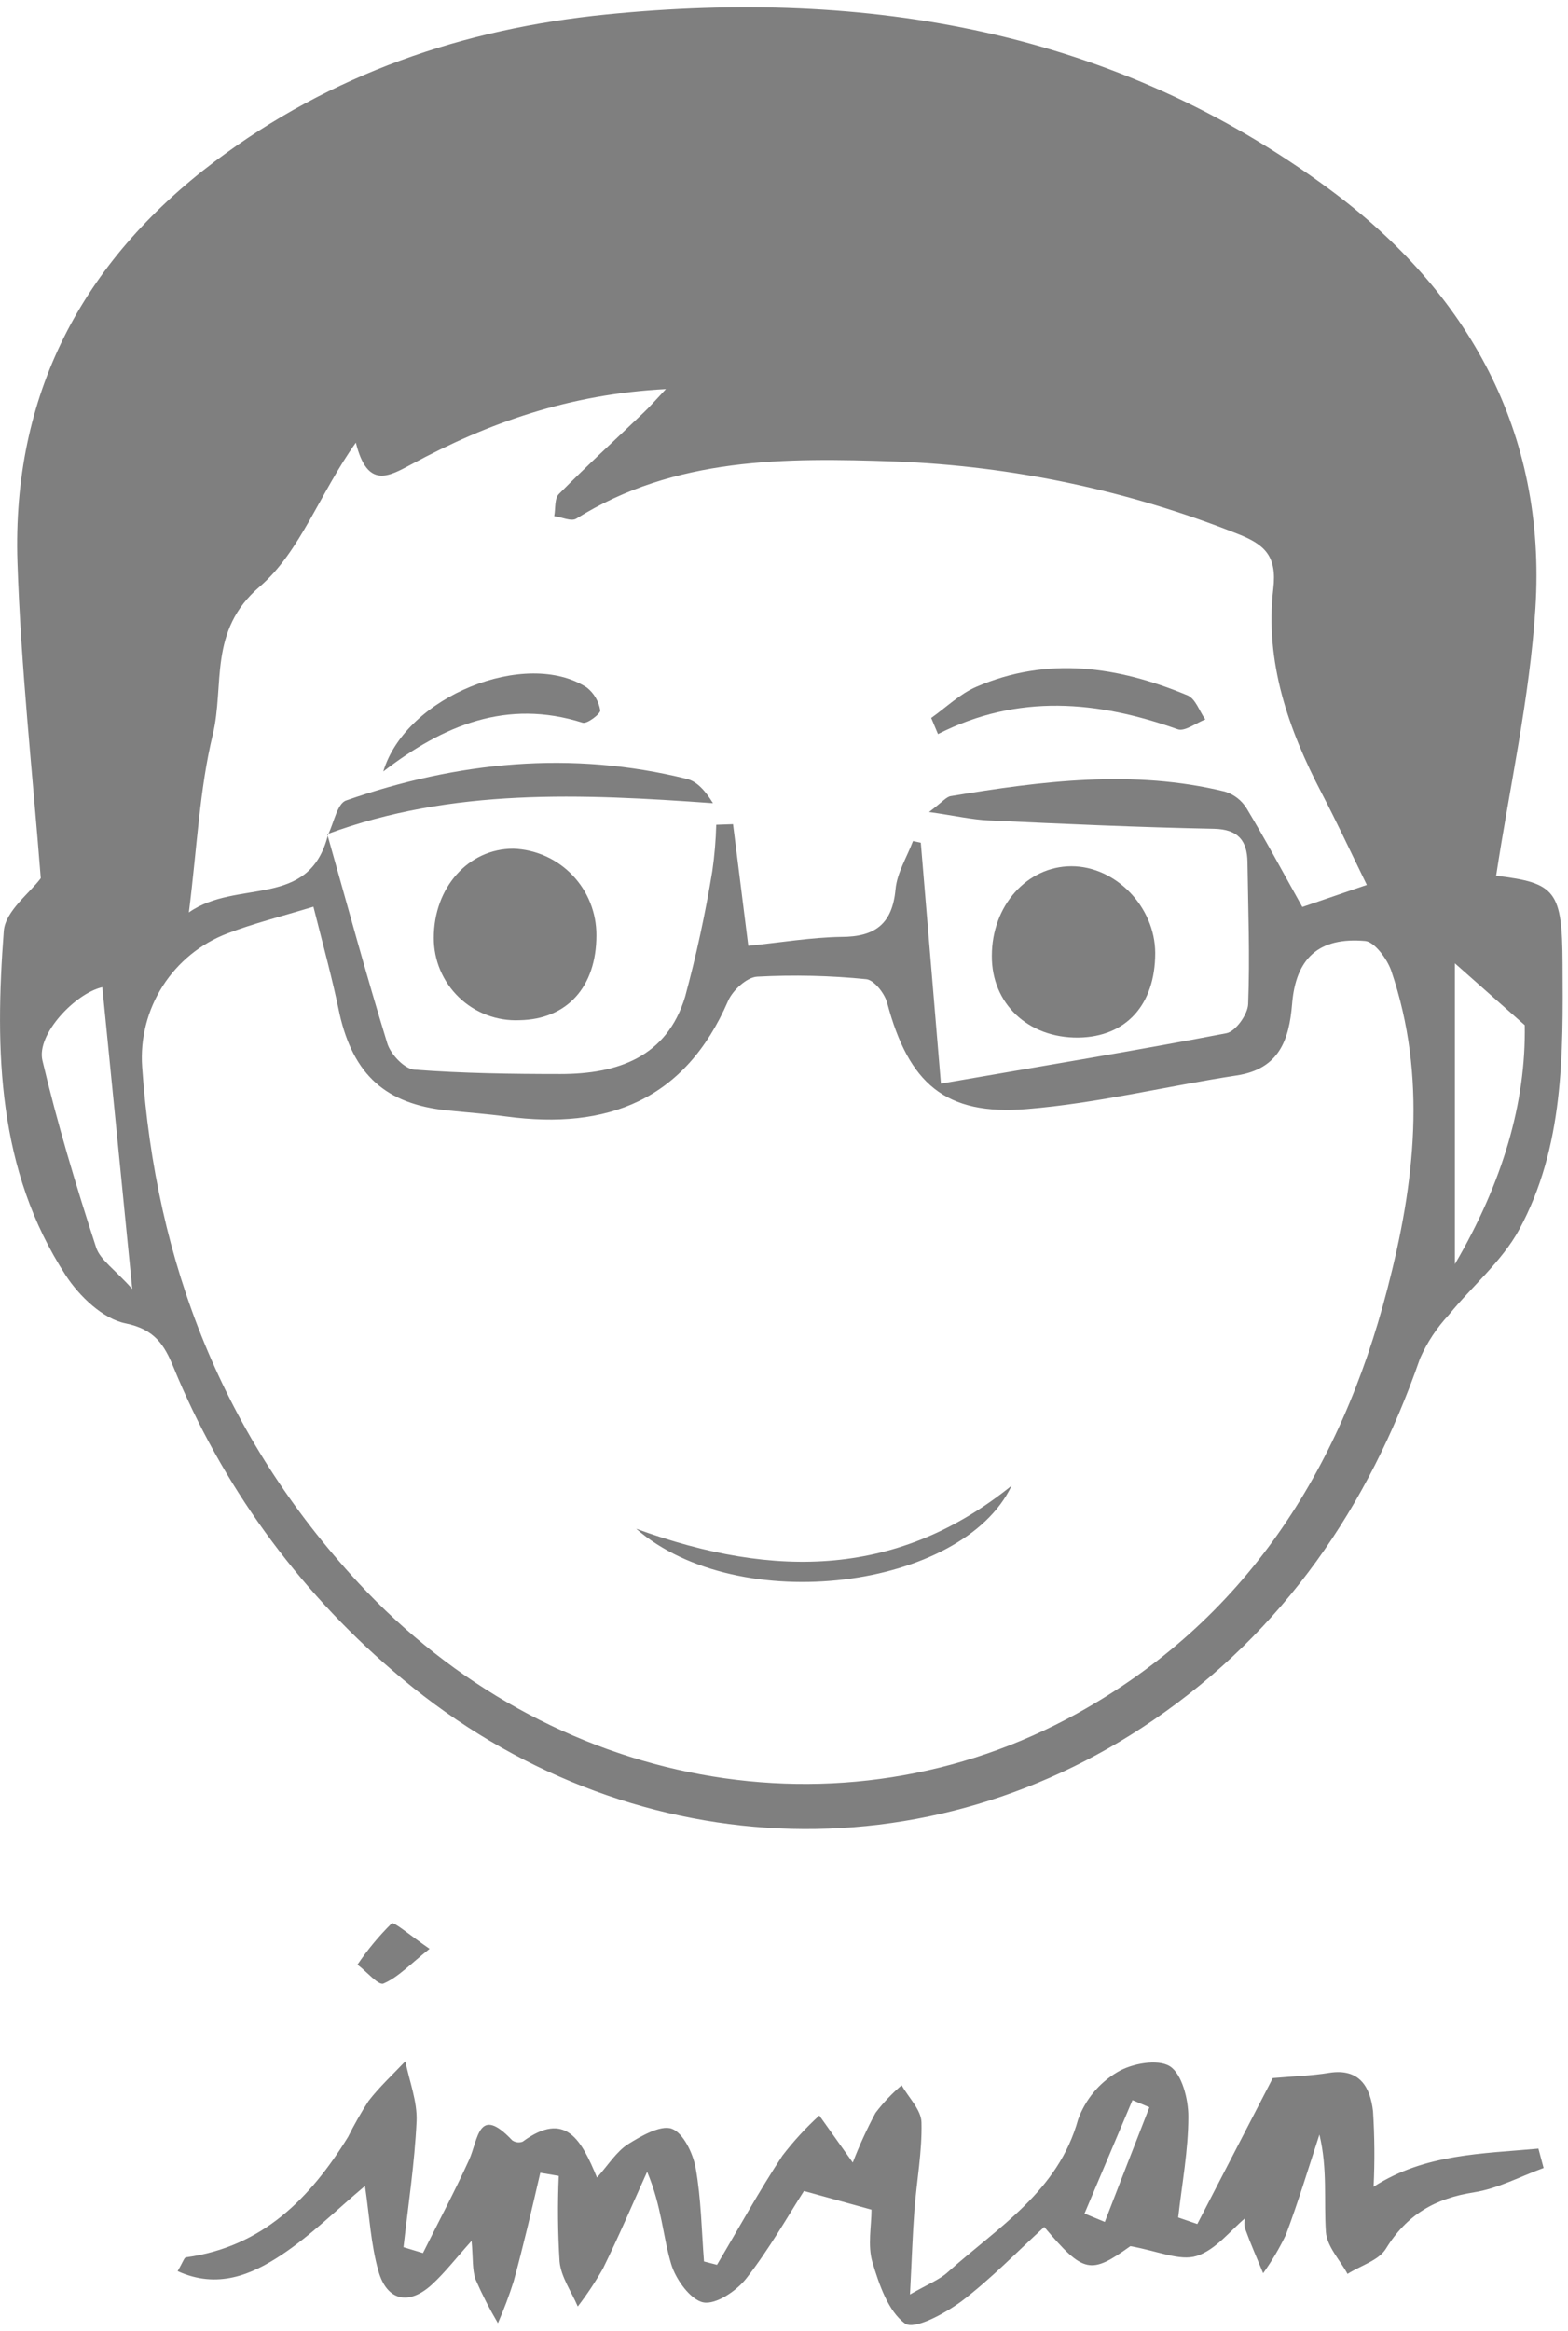 <svg width="107" height="159" viewBox="0 0 107 159" fill="none" xmlns="http://www.w3.org/2000/svg">
  <path
    d="M2.782 59.903C2.209 52.576 1.425 45.479 1.191 38.358C0.819 26.942 5.575 17.874 14.652 11.017C22.573 5.043 31.621 1.961 41.367 0.987C59.212 -0.8 76.107 2.07 90.787 12.959C100.173 19.919 105.547 29.462 104.775 41.503C104.386 47.621 103.018 53.67 102.096 59.736C106.188 60.223 106.601 60.79 106.629 65.722C106.669 71.96 106.726 78.233 103.665 83.881C102.486 86.046 100.448 87.736 98.863 89.695C98.049 90.566 97.388 91.567 96.905 92.657C93.386 102.784 87.6 111.251 78.7 117.334C62.515 128.401 41.802 126.958 26.785 113.949C20.237 108.336 15.115 101.246 11.841 93.264C11.212 91.735 10.559 90.675 8.556 90.268C7.023 89.959 5.409 88.418 4.487 86.997C-0.183 79.808 -0.36 71.668 0.258 63.511C0.361 62.142 2.055 60.899 2.782 59.903ZM22.384 56.941L22.332 56.901C23.683 61.667 24.976 66.444 26.43 71.176C26.659 71.915 27.575 72.894 28.261 72.963C31.581 73.215 34.917 73.261 38.248 73.261C42.14 73.261 45.505 72.115 46.753 67.985C47.516 65.164 48.135 62.305 48.607 59.421C48.758 58.373 48.847 57.318 48.876 56.259L50.021 56.219C50.364 58.934 50.702 61.65 51.063 64.514C53.283 64.29 55.349 63.941 57.41 63.907C59.699 63.907 60.895 63.041 61.112 60.653C61.215 59.536 61.891 58.465 62.303 57.37L62.835 57.485C63.27 62.686 63.705 67.882 64.209 73.914C71.22 72.699 77.475 71.674 83.696 70.477C84.314 70.357 85.144 69.2 85.173 68.495C85.299 65.264 85.173 62.028 85.127 58.791C85.099 57.37 84.52 56.569 82.838 56.534C77.687 56.431 72.588 56.202 67.465 55.961C66.321 55.91 65.176 55.641 63.396 55.389C64.312 54.701 64.569 54.358 64.878 54.306C71.1 53.275 77.332 52.467 83.588 53.997C84.204 54.186 84.731 54.593 85.07 55.142C86.363 57.29 87.548 59.502 88.87 61.867L93.271 60.361C92.127 58.023 91.211 56.053 90.204 54.128C87.914 49.746 86.306 45.152 86.89 40.151C87.147 37.94 86.317 37.144 84.469 36.422C77.007 33.456 69.095 31.784 61.072 31.479C53.632 31.221 46.043 31.164 39.324 35.38C38.987 35.592 38.328 35.276 37.819 35.208C37.922 34.687 37.819 33.988 38.163 33.673C40.034 31.782 42.003 29.983 43.926 28.139C44.338 27.75 44.71 27.32 45.442 26.541C38.849 26.885 33.343 28.832 28.084 31.668C26.544 32.487 25.073 33.386 24.284 30.195C21.828 33.633 20.489 37.642 17.719 40.02C14.199 43.027 15.333 46.745 14.52 50.107C13.616 53.842 13.455 57.754 12.889 62.239C16.185 59.92 21.113 62.056 22.384 56.941ZM21.388 61.85C19.099 62.543 17.279 62.996 15.516 63.672C13.698 64.363 12.15 65.623 11.103 67.263C10.056 68.903 9.564 70.838 9.701 72.78C10.622 86.172 15.224 97.984 24.444 107.957C37.476 122.02 57.392 125.795 73.498 116.882C84.944 110.541 91.457 100.344 94.673 87.925C96.539 80.753 97.403 73.467 94.937 66.215C94.656 65.402 93.792 64.245 93.162 64.187C89.986 63.907 88.424 65.373 88.172 68.483C87.972 70.941 87.285 72.917 84.389 73.358C79.616 74.086 74.882 75.26 70.081 75.65C64.495 76.114 62 73.897 60.54 68.403C60.368 67.762 59.647 66.845 59.109 66.793C56.637 66.546 54.15 66.489 51.669 66.622C50.96 66.662 49.998 67.55 49.683 68.277C46.753 75.042 41.448 77.087 34.551 76.159C33.229 75.982 31.896 75.884 30.545 75.747C26.321 75.317 24.118 73.318 23.173 69.165C22.704 66.868 22.08 64.582 21.388 61.85ZM9.026 87.931C8.276 80.41 7.629 73.862 6.982 67.338C5.14 67.756 2.473 70.551 2.896 72.339C3.915 76.641 5.185 80.879 6.559 85.09C6.839 85.943 7.818 86.573 9.026 87.925V87.931ZM99.281 65.711V86.23C102.547 80.647 104.136 75.212 104.048 69.927L99.281 65.711Z"
    fill="black" fill-opacity="0.5"/>
  <path
    d="M58.193 147.511C58.639 146.351 59.157 145.22 59.744 144.125C60.268 143.433 60.867 142.801 61.53 142.241C62.005 143.083 62.864 143.919 62.881 144.773C62.932 146.76 62.554 148.754 62.4 150.753C62.274 152.437 62.222 154.127 62.097 156.51C63.35 155.788 64.117 155.502 64.678 154.986C68.112 151.91 72.21 149.487 73.572 144.566C74.061 143.22 75.002 142.084 76.233 141.353C77.212 140.752 79.009 140.425 79.833 140.946C80.657 141.468 81.098 143.198 81.092 144.383C81.092 146.675 80.657 148.966 80.399 151.257L81.704 151.704L86.855 141.748C88.223 141.628 89.476 141.594 90.701 141.393C92.79 141.061 93.506 142.384 93.694 144.005C93.803 145.722 93.817 147.443 93.734 149.161C97.254 146.898 101.175 146.915 104.981 146.56C105.101 147.001 105.221 147.442 105.335 147.883C103.756 148.456 102.211 149.292 100.579 149.544C97.935 149.957 96.001 151.062 94.576 153.388C94.084 154.19 92.859 154.534 91.955 155.107C91.439 154.161 90.547 153.239 90.478 152.242C90.335 150.112 90.604 147.952 90.037 145.603C89.288 147.895 88.595 150.186 87.748 152.443C87.309 153.36 86.79 154.236 86.197 155.061C85.779 154.047 85.333 153.039 84.961 152.008C84.899 151.781 84.899 151.541 84.961 151.314C83.982 152.122 82.963 153.474 81.653 153.886C80.508 154.247 79.026 153.549 77.137 153.216C74.436 155.147 73.955 155.101 71.26 151.904C69.382 153.623 67.614 155.456 65.605 156.98C64.46 157.822 62.389 158.945 61.759 158.492C60.614 157.661 59.99 155.834 59.533 154.305C59.195 153.159 59.47 151.853 59.47 150.724L54.862 149.453C53.758 151.171 52.499 153.405 50.936 155.405C50.267 156.264 48.853 157.22 47.989 157.048C47.125 156.877 46.112 155.485 45.803 154.442C45.23 152.552 45.162 150.524 44.16 148.141C43.164 150.346 42.214 152.575 41.144 154.746C40.632 155.646 40.058 156.509 39.427 157.329C38.992 156.31 38.282 155.319 38.185 154.265C38.063 152.319 38.044 150.369 38.128 148.422L36.869 148.21C36.296 150.679 35.724 153.153 35.054 155.605C34.746 156.578 34.386 157.534 33.978 158.469C33.413 157.514 32.907 156.525 32.462 155.508C32.216 154.849 32.29 154.058 32.181 152.855C31.094 154.064 30.361 155.015 29.497 155.811C27.912 157.283 26.401 156.957 25.823 154.912C25.308 153.096 25.211 151.166 24.907 149.109C22.996 150.707 21.216 152.489 19.184 153.829C17.152 155.17 14.834 156.155 12.122 154.918C12.494 154.282 12.568 153.995 12.694 153.978C17.891 153.268 21.159 149.968 23.751 145.764C24.173 144.919 24.641 144.099 25.153 143.306C25.903 142.338 26.813 141.496 27.66 140.603C27.935 141.966 28.484 143.341 28.427 144.693C28.295 147.557 27.855 150.421 27.534 153.285L28.862 153.686C29.915 151.567 31.031 149.481 32.01 147.328C32.639 145.936 32.633 143.541 34.951 145.993C35.054 146.067 35.173 146.114 35.297 146.13C35.422 146.146 35.549 146.13 35.667 146.085C38.591 143.936 39.673 145.964 40.738 148.536C41.527 147.654 42.077 146.743 42.878 146.245C43.679 145.747 45.059 144.927 45.837 145.202C46.615 145.477 47.285 146.869 47.468 147.866C47.846 149.963 47.874 152.122 48.04 154.259L48.928 154.488C50.404 152.002 51.789 149.476 53.392 147.041C54.148 146.056 54.991 145.139 55.91 144.303L58.193 147.511ZM78.425 143.736L77.28 143.255L74.007 150.988L75.392 151.561C76.399 148.956 77.41 146.358 78.425 143.765V143.736Z"
    fill="black" fill-opacity="0.5"/>
  <path
    d="M29.314 132.932C27.969 134.004 27.162 134.88 26.166 135.304C25.817 135.447 25.022 134.479 24.392 134.015C25.076 133.001 25.858 132.057 26.727 131.197C26.87 131.054 28.044 132.062 29.314 132.932Z"
    fill="black" fill-opacity="0.5"/>
  <path
    d="M69.033 101.341C65.674 108.404 50.41 110.369 43.411 104.279C52.98 107.768 61.382 107.51 69.033 101.341Z"
    fill="black" fill-opacity="0.5"/>
  <path
    d="M78.832 65.006C78.832 68.541 76.84 70.735 73.578 70.775C70.144 70.809 67.66 68.443 67.683 65.201C67.683 61.764 70.092 59.095 73.108 59.089C76.124 59.083 78.82 61.85 78.832 65.006Z"
    fill="black" fill-opacity="0.5"/>
  <path
    d="M40.698 63.803C40.698 67.32 38.695 69.532 35.456 69.589C34.698 69.624 33.941 69.504 33.23 69.237C32.52 68.971 31.871 68.562 31.324 68.036C30.776 67.511 30.341 66.879 30.045 66.18C29.749 65.481 29.598 64.729 29.601 63.969C29.601 60.532 31.97 57.886 35.032 57.892C36.559 57.946 38.005 58.593 39.063 59.697C40.121 60.801 40.708 62.274 40.698 63.803Z"
    fill="black" fill-opacity="0.5"/>
  <path
    d="M22.383 56.941C22.784 56.139 23.007 54.816 23.614 54.604C31.209 51.957 38.975 51.167 46.873 53.132C47.566 53.303 48.138 53.951 48.653 54.787C39.673 54.145 30.86 53.739 22.326 56.901L22.383 56.941Z"
    fill="black" fill-opacity="0.5"/>
  <path
    d="M63.545 48.973C64.569 48.251 65.502 47.329 66.624 46.848C71.477 44.751 76.296 45.456 81.012 47.421C81.585 47.644 81.842 48.509 82.248 49.076C81.613 49.317 80.852 49.918 80.365 49.746C74.917 47.81 69.491 47.289 64.008 50.073L63.545 48.973Z"
    fill="black" fill-opacity="0.5"/>
  <path
    d="M26.155 52.622C27.706 47.466 35.941 44.23 40.039 46.893C40.531 47.279 40.86 47.835 40.961 48.452C40.995 48.681 40.068 49.397 39.759 49.299C34.574 47.661 30.253 49.471 26.155 52.622Z"
    fill="black" fill-opacity="0.5"/>
</svg>

